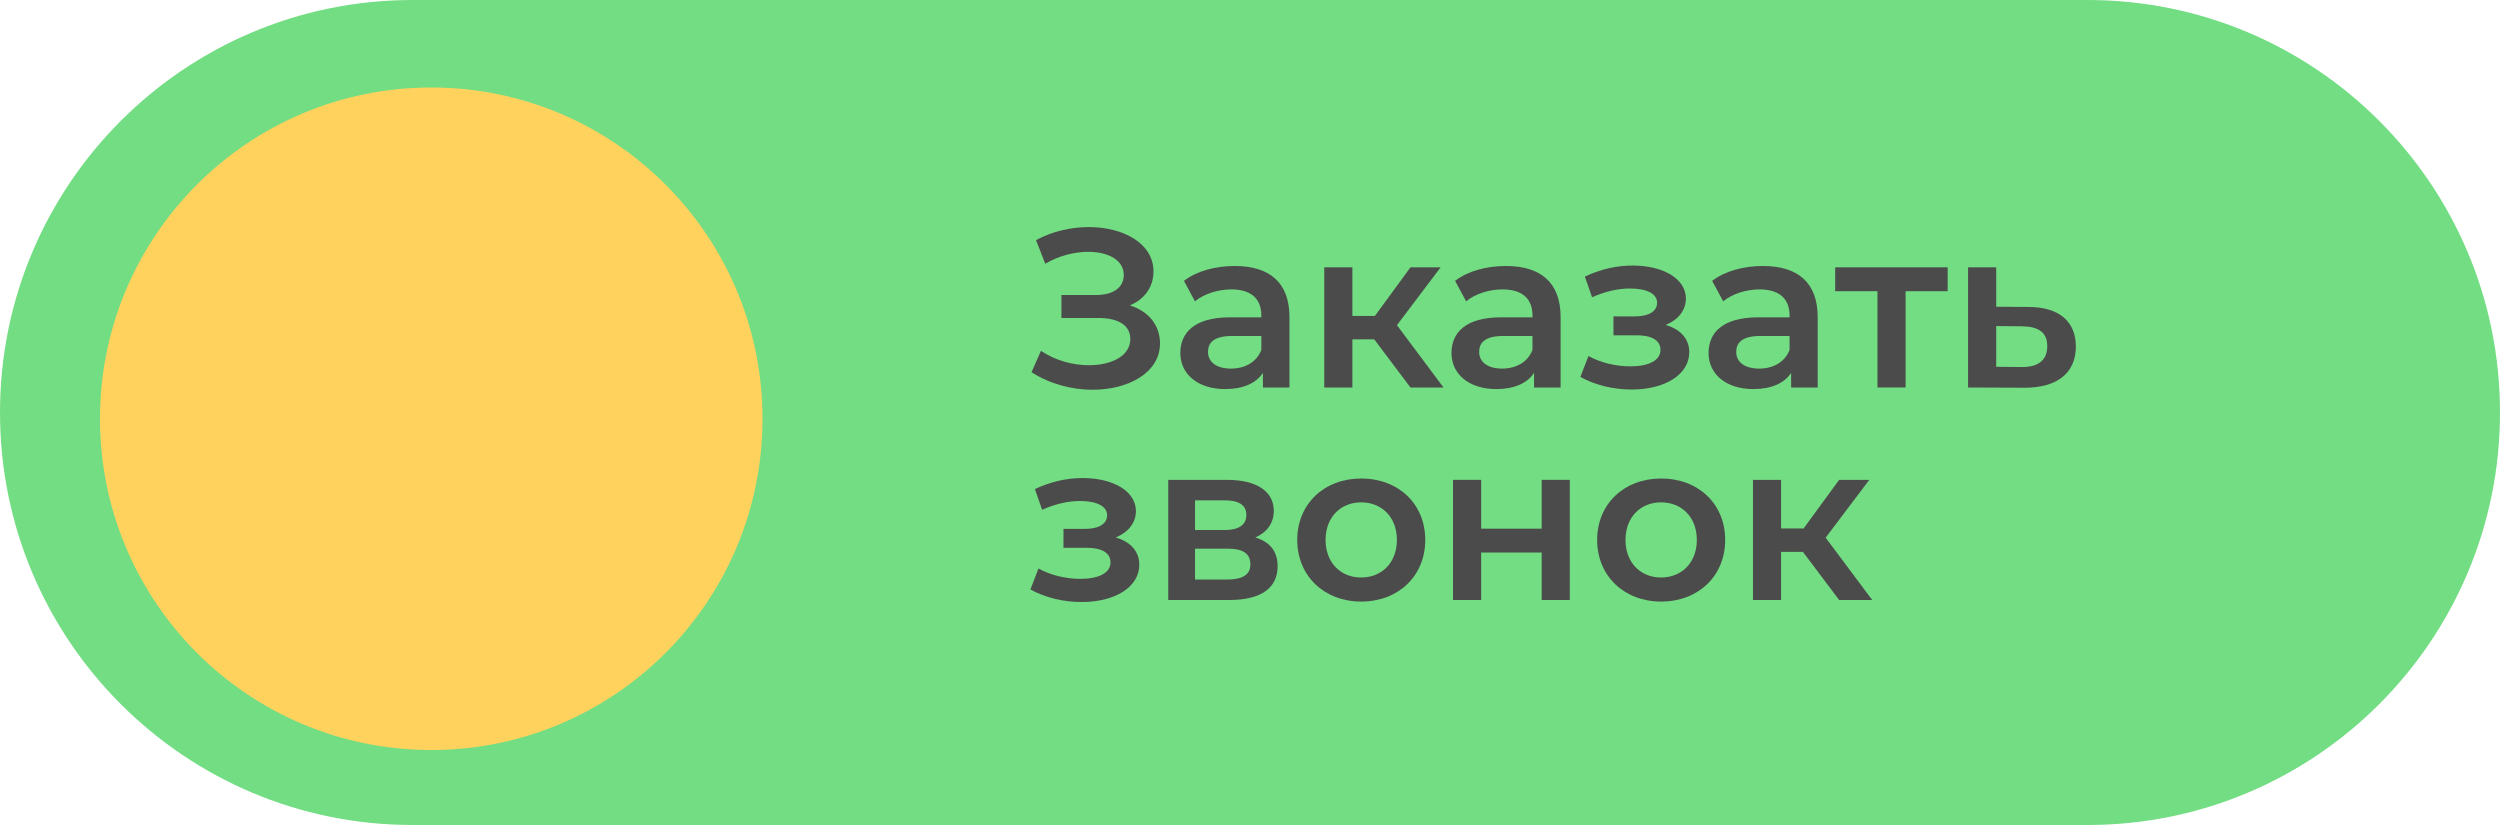 <?xml version="1.0" encoding="UTF-8"?> <svg xmlns="http://www.w3.org/2000/svg" width="200" height="66" viewBox="0 0 200 66" fill="none"> <path d="M0 33C0 14.775 14.775 0 33 0H167C185.225 0 200 14.775 200 33C200 51.225 185.225 66 167 66H33C14.775 66 0 51.225 0 33Z" fill="#73DD83"></path> <path d="M61 33.5C61 48.136 49.136 60 34.5 60C19.864 60 8 48.136 8 33.5C8 18.864 19.864 7 34.5 7C49.136 7 61 18.864 61 33.5Z" fill="#FFD25E"></path> <path d="M90.388 24.43C91.558 23.944 92.278 22.972 92.278 21.712C92.278 19.48 89.884 18.166 87.112 18.166C85.708 18.166 84.214 18.49 82.882 19.21L83.62 21.1C84.718 20.452 85.978 20.146 87.058 20.146C88.642 20.146 89.902 20.794 89.902 22C89.902 22.99 89.074 23.602 87.67 23.602H84.916V25.438H87.85C89.434 25.438 90.424 25.996 90.424 27.13C90.424 28.48 88.912 29.218 87.112 29.218C85.834 29.218 84.412 28.84 83.278 28.066L82.522 29.776C83.998 30.73 85.762 31.18 87.4 31.18C90.28 31.18 92.8 29.812 92.8 27.472C92.8 26.014 91.882 24.898 90.388 24.43Z" fill="#4B4B4B"></path> <path d="M98.784 21.28C97.236 21.28 95.742 21.676 94.716 22.468L95.597 24.106C96.317 23.512 97.433 23.152 98.513 23.152C100.115 23.152 100.907 23.926 100.907 25.24V25.384H98.424C95.507 25.384 94.427 26.644 94.427 28.246C94.427 29.92 95.814 31.126 98.01 31.126C99.45 31.126 100.493 30.658 101.033 29.83V31H103.157V25.366C103.157 22.594 101.555 21.28 98.784 21.28ZM98.478 29.488C97.326 29.488 96.641 28.966 96.641 28.156C96.641 27.454 97.055 26.878 98.585 26.878H100.907V27.994C100.529 28.984 99.576 29.488 98.478 29.488Z" fill="#4B4B4B"></path> <path d="M112.836 31H115.482L111.756 26.014L115.248 21.388H112.836L109.992 25.276H108.192V21.388H105.942V31H108.192V27.148H109.938L112.836 31Z" fill="#4B4B4B"></path> <path d="M120.475 21.28C118.927 21.28 117.433 21.676 116.407 22.468L117.289 24.106C118.009 23.512 119.125 23.152 120.205 23.152C121.807 23.152 122.599 23.926 122.599 25.24V25.384H120.115C117.199 25.384 116.119 26.644 116.119 28.246C116.119 29.92 117.505 31.126 119.701 31.126C121.141 31.126 122.185 30.658 122.725 29.83V31H124.849V25.366C124.849 22.594 123.247 21.28 120.475 21.28ZM120.169 29.488C119.017 29.488 118.333 28.966 118.333 28.156C118.333 27.454 118.747 26.878 120.277 26.878H122.599V27.994C122.221 28.984 121.267 29.488 120.169 29.488Z" fill="#4B4B4B"></path> <path d="M133.252 25.996C134.242 25.6 134.872 24.826 134.872 23.89C134.872 22.306 133.072 21.244 130.606 21.244C129.346 21.244 128.104 21.514 126.79 22.126L127.366 23.782C128.428 23.314 129.436 23.08 130.408 23.08C131.758 23.08 132.568 23.512 132.568 24.214C132.568 24.916 131.902 25.312 130.768 25.312H129.076V26.824H130.948C132.154 26.824 132.838 27.238 132.838 27.994C132.838 28.822 131.92 29.308 130.426 29.308C129.238 29.308 128.014 29.002 127.078 28.48L126.43 30.154C127.582 30.802 129.058 31.162 130.534 31.162C133.216 31.162 135.142 29.956 135.142 28.174C135.142 27.112 134.44 26.338 133.252 25.996Z" fill="#4B4B4B"></path> <path d="M141.041 21.28C139.493 21.28 137.999 21.676 136.973 22.468L137.855 24.106C138.575 23.512 139.691 23.152 140.771 23.152C142.373 23.152 143.165 23.926 143.165 25.24V25.384H140.681C137.765 25.384 136.685 26.644 136.685 28.246C136.685 29.92 138.071 31.126 140.267 31.126C141.707 31.126 142.751 30.658 143.291 29.83V31H145.415V25.366C145.415 22.594 143.813 21.28 141.041 21.28ZM140.735 29.488C139.583 29.488 138.899 28.966 138.899 28.156C138.899 27.454 139.313 26.878 140.843 26.878H143.165V27.994C142.787 28.984 141.833 29.488 140.735 29.488Z" fill="#4B4B4B"></path> <path d="M155.814 21.388H146.814V23.296H150.198V31H152.448V23.296H155.814V21.388Z" fill="#4B4B4B"></path> <path d="M162.27 24.556L159.696 24.538V21.388H157.446V31L161.946 31.018C164.574 31.036 166.068 29.83 166.068 27.724C166.068 25.726 164.736 24.556 162.27 24.556ZM161.748 29.362L159.696 29.344V26.086L161.748 26.104C163.08 26.122 163.782 26.59 163.782 27.688C163.782 28.804 163.062 29.38 161.748 29.362Z" fill="#4B4B4B"></path> <path d="M89.254 42.996C90.244 42.6 90.874 41.826 90.874 40.89C90.874 39.306 89.074 38.244 86.608 38.244C85.348 38.244 84.106 38.514 82.792 39.126L83.368 40.782C84.43 40.314 85.438 40.08 86.41 40.08C87.76 40.08 88.57 40.512 88.57 41.214C88.57 41.916 87.904 42.312 86.77 42.312H85.078V43.824H86.95C88.156 43.824 88.84 44.238 88.84 44.994C88.84 45.822 87.922 46.308 86.428 46.308C85.24 46.308 84.016 46.002 83.08 45.48L82.432 47.154C83.584 47.802 85.06 48.162 86.536 48.162C89.218 48.162 91.144 46.956 91.144 45.174C91.144 44.112 90.442 43.338 89.254 42.996Z" fill="#4B4B4B"></path> <path d="M100.427 42.996C101.345 42.6 101.903 41.862 101.903 40.872C101.903 39.288 100.499 38.388 98.159 38.388H93.461V48H98.357C100.949 48 102.209 46.992 102.209 45.3C102.209 44.13 101.615 43.356 100.427 42.996ZM95.603 40.026H97.961C99.113 40.026 99.707 40.404 99.707 41.196C99.707 41.988 99.113 42.402 97.961 42.402H95.603V40.026ZM98.177 46.362H95.603V43.896H98.249C99.473 43.896 100.031 44.31 100.031 45.156C100.031 45.984 99.383 46.362 98.177 46.362Z" fill="#4B4B4B"></path> <path d="M108.89 48.126C111.878 48.126 114.02 46.074 114.02 43.194C114.02 40.314 111.878 38.28 108.89 38.28C105.938 38.28 103.778 40.314 103.778 43.194C103.778 46.074 105.938 48.126 108.89 48.126ZM108.89 46.2C107.27 46.2 106.046 45.03 106.046 43.194C106.046 41.358 107.27 40.188 108.89 40.188C110.528 40.188 111.752 41.358 111.752 43.194C111.752 45.03 110.528 46.2 108.89 46.2Z" fill="#4B4B4B"></path> <path d="M116.242 48H118.492V44.202H123.334V48H125.584V38.388H123.334V42.294H118.492V38.388H116.242V48Z" fill="#4B4B4B"></path> <path d="M132.884 48.126C135.872 48.126 138.014 46.074 138.014 43.194C138.014 40.314 135.872 38.28 132.884 38.28C129.932 38.28 127.772 40.314 127.772 43.194C127.772 46.074 129.932 48.126 132.884 48.126ZM132.884 46.2C131.264 46.2 130.04 45.03 130.04 43.194C130.04 41.358 131.264 40.188 132.884 40.188C134.522 40.188 135.746 41.358 135.746 43.194C135.746 45.03 134.522 46.2 132.884 46.2Z" fill="#4B4B4B"></path> <path d="M147.131 48H149.777L146.051 43.014L149.543 38.388H147.131L144.287 42.276H142.487V38.388H140.237V48H142.487V44.148H144.233L147.131 48Z" fill="#4B4B4B"></path> </svg> 